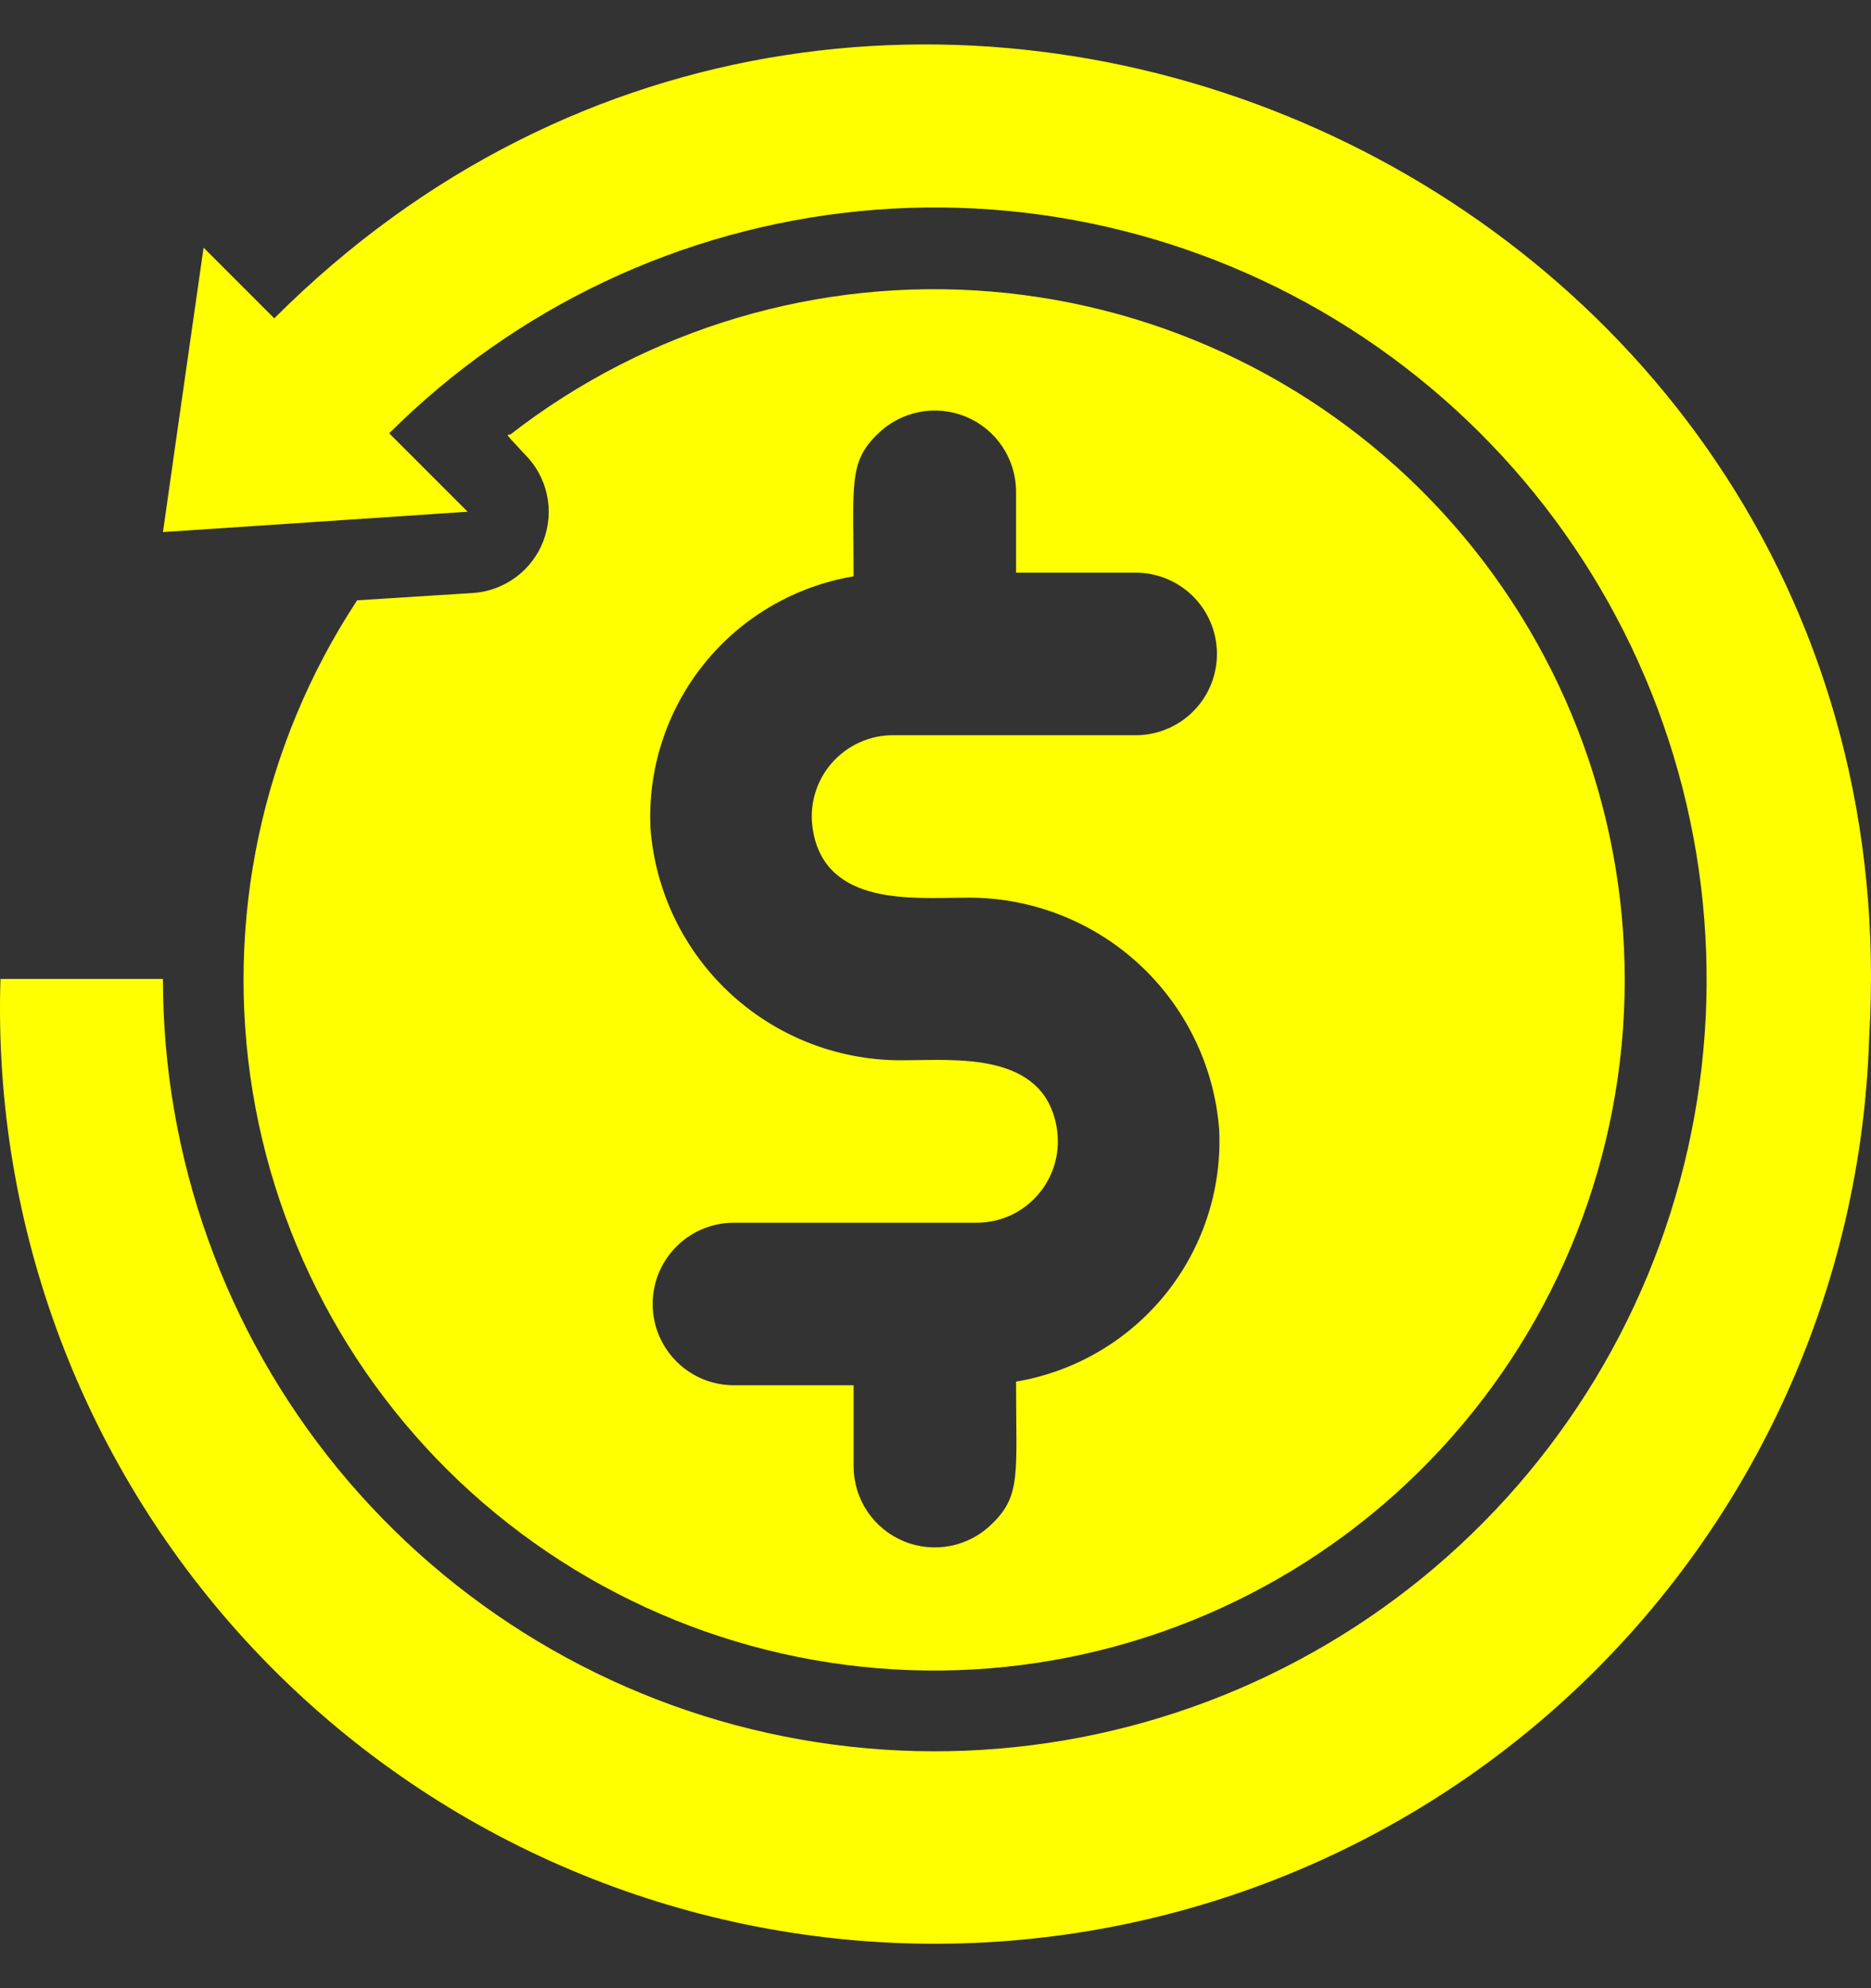 <svg width="32" height="34" viewBox="0 0 32 34" fill="none" xmlns="http://www.w3.org/2000/svg">
<rect x="0" y="0" width="32" height="34" fill="#333333" stroke="none"/>
<path d="M4.691 5.444L3.482 4.235C2.947 7.973 3.135 6.653 2.787 9.099L7.998 8.751L6.657 7.41C8.818 5.252 11.66 3.909 14.699 3.611C17.739 3.312 20.788 4.077 23.327 5.775C25.865 7.473 27.737 9.999 28.622 12.922C29.507 15.845 29.352 18.984 28.182 21.805C27.012 24.627 24.9 26.955 22.205 28.393C19.511 29.832 16.402 30.291 13.406 29.694C10.411 29.097 7.716 27.479 5.779 25.117C3.843 22.756 2.786 19.795 2.787 16.741H0.008C-0.127 20.979 1.426 25.098 4.327 28.19C7.229 31.283 11.239 33.096 15.477 33.232C19.715 33.367 23.834 31.814 26.927 28.913C30.019 26.012 31.832 22.001 31.968 17.763C32.857 3.019 15.008 -4.873 4.691 5.444Z" fill="#FFFF00"/>
<path d="M8.088 10.141L6.108 10.266C4.479 12.743 3.841 15.742 4.321 18.668C4.801 21.594 6.363 24.232 8.699 26.059C11.034 27.886 13.971 28.768 16.926 28.53C19.881 28.291 22.639 26.95 24.651 24.772C26.663 22.595 27.783 19.74 27.788 16.775C27.792 13.81 26.681 10.952 24.676 8.768C22.671 6.584 19.917 5.234 16.963 4.987C14.008 4.739 11.069 5.612 8.728 7.431C8.644 7.431 8.665 7.431 8.978 7.772C9.167 7.96 9.297 8.199 9.354 8.46C9.41 8.721 9.39 8.993 9.296 9.243C9.203 9.493 9.039 9.71 8.825 9.869C8.61 10.029 8.355 10.123 8.088 10.141ZM18.073 19.284C17.857 17.978 16.335 18.131 15.502 18.131C14.403 18.155 13.337 17.758 12.523 17.02C11.708 16.282 11.208 15.259 11.125 14.164C11.077 13.145 11.404 12.144 12.044 11.35C12.684 10.556 13.593 10.025 14.599 9.856C14.599 8.279 14.508 7.911 15.008 7.424C15.203 7.231 15.45 7.1 15.719 7.047C15.987 6.993 16.266 7.021 16.519 7.126C16.772 7.23 16.989 7.407 17.142 7.635C17.294 7.862 17.377 8.13 17.378 8.404V9.793H19.462C19.645 9.798 19.824 9.839 19.991 9.914C20.157 9.988 20.308 10.095 20.433 10.227C20.559 10.36 20.657 10.516 20.722 10.687C20.787 10.857 20.818 11.039 20.813 11.221C20.808 11.404 20.767 11.583 20.693 11.75C20.619 11.917 20.512 12.067 20.379 12.193C20.247 12.318 20.091 12.416 19.92 12.481C19.75 12.547 19.568 12.578 19.386 12.573H15.293C15.089 12.57 14.887 12.612 14.701 12.696C14.515 12.78 14.35 12.904 14.217 13.059C14.084 13.214 13.987 13.397 13.933 13.594C13.879 13.791 13.869 13.997 13.904 14.198C14.119 15.505 15.641 15.352 16.474 15.352C17.573 15.327 18.639 15.725 19.454 16.463C20.268 17.201 20.768 18.223 20.852 19.319C20.9 20.337 20.573 21.338 19.933 22.132C19.292 22.926 18.383 23.458 17.378 23.627C17.378 25.204 17.468 25.572 16.968 26.058C16.773 26.251 16.526 26.383 16.258 26.436C15.989 26.489 15.71 26.462 15.457 26.357C15.204 26.252 14.987 26.075 14.835 25.848C14.682 25.62 14.6 25.353 14.599 25.079V23.689H12.514C12.332 23.684 12.152 23.643 11.985 23.569C11.819 23.494 11.668 23.388 11.543 23.255C11.417 23.122 11.319 22.966 11.254 22.796C11.189 22.625 11.158 22.444 11.163 22.261C11.168 22.079 11.209 21.899 11.283 21.732C11.358 21.566 11.464 21.415 11.597 21.29C11.729 21.164 11.886 21.066 12.056 21.001C12.226 20.936 12.408 20.905 12.591 20.91H16.683C16.887 20.913 17.089 20.871 17.276 20.787C17.462 20.703 17.627 20.578 17.759 20.423C17.892 20.268 17.989 20.085 18.043 19.889C18.097 19.692 18.107 19.485 18.073 19.284Z" fill="#FFFF00"/>
</svg>

